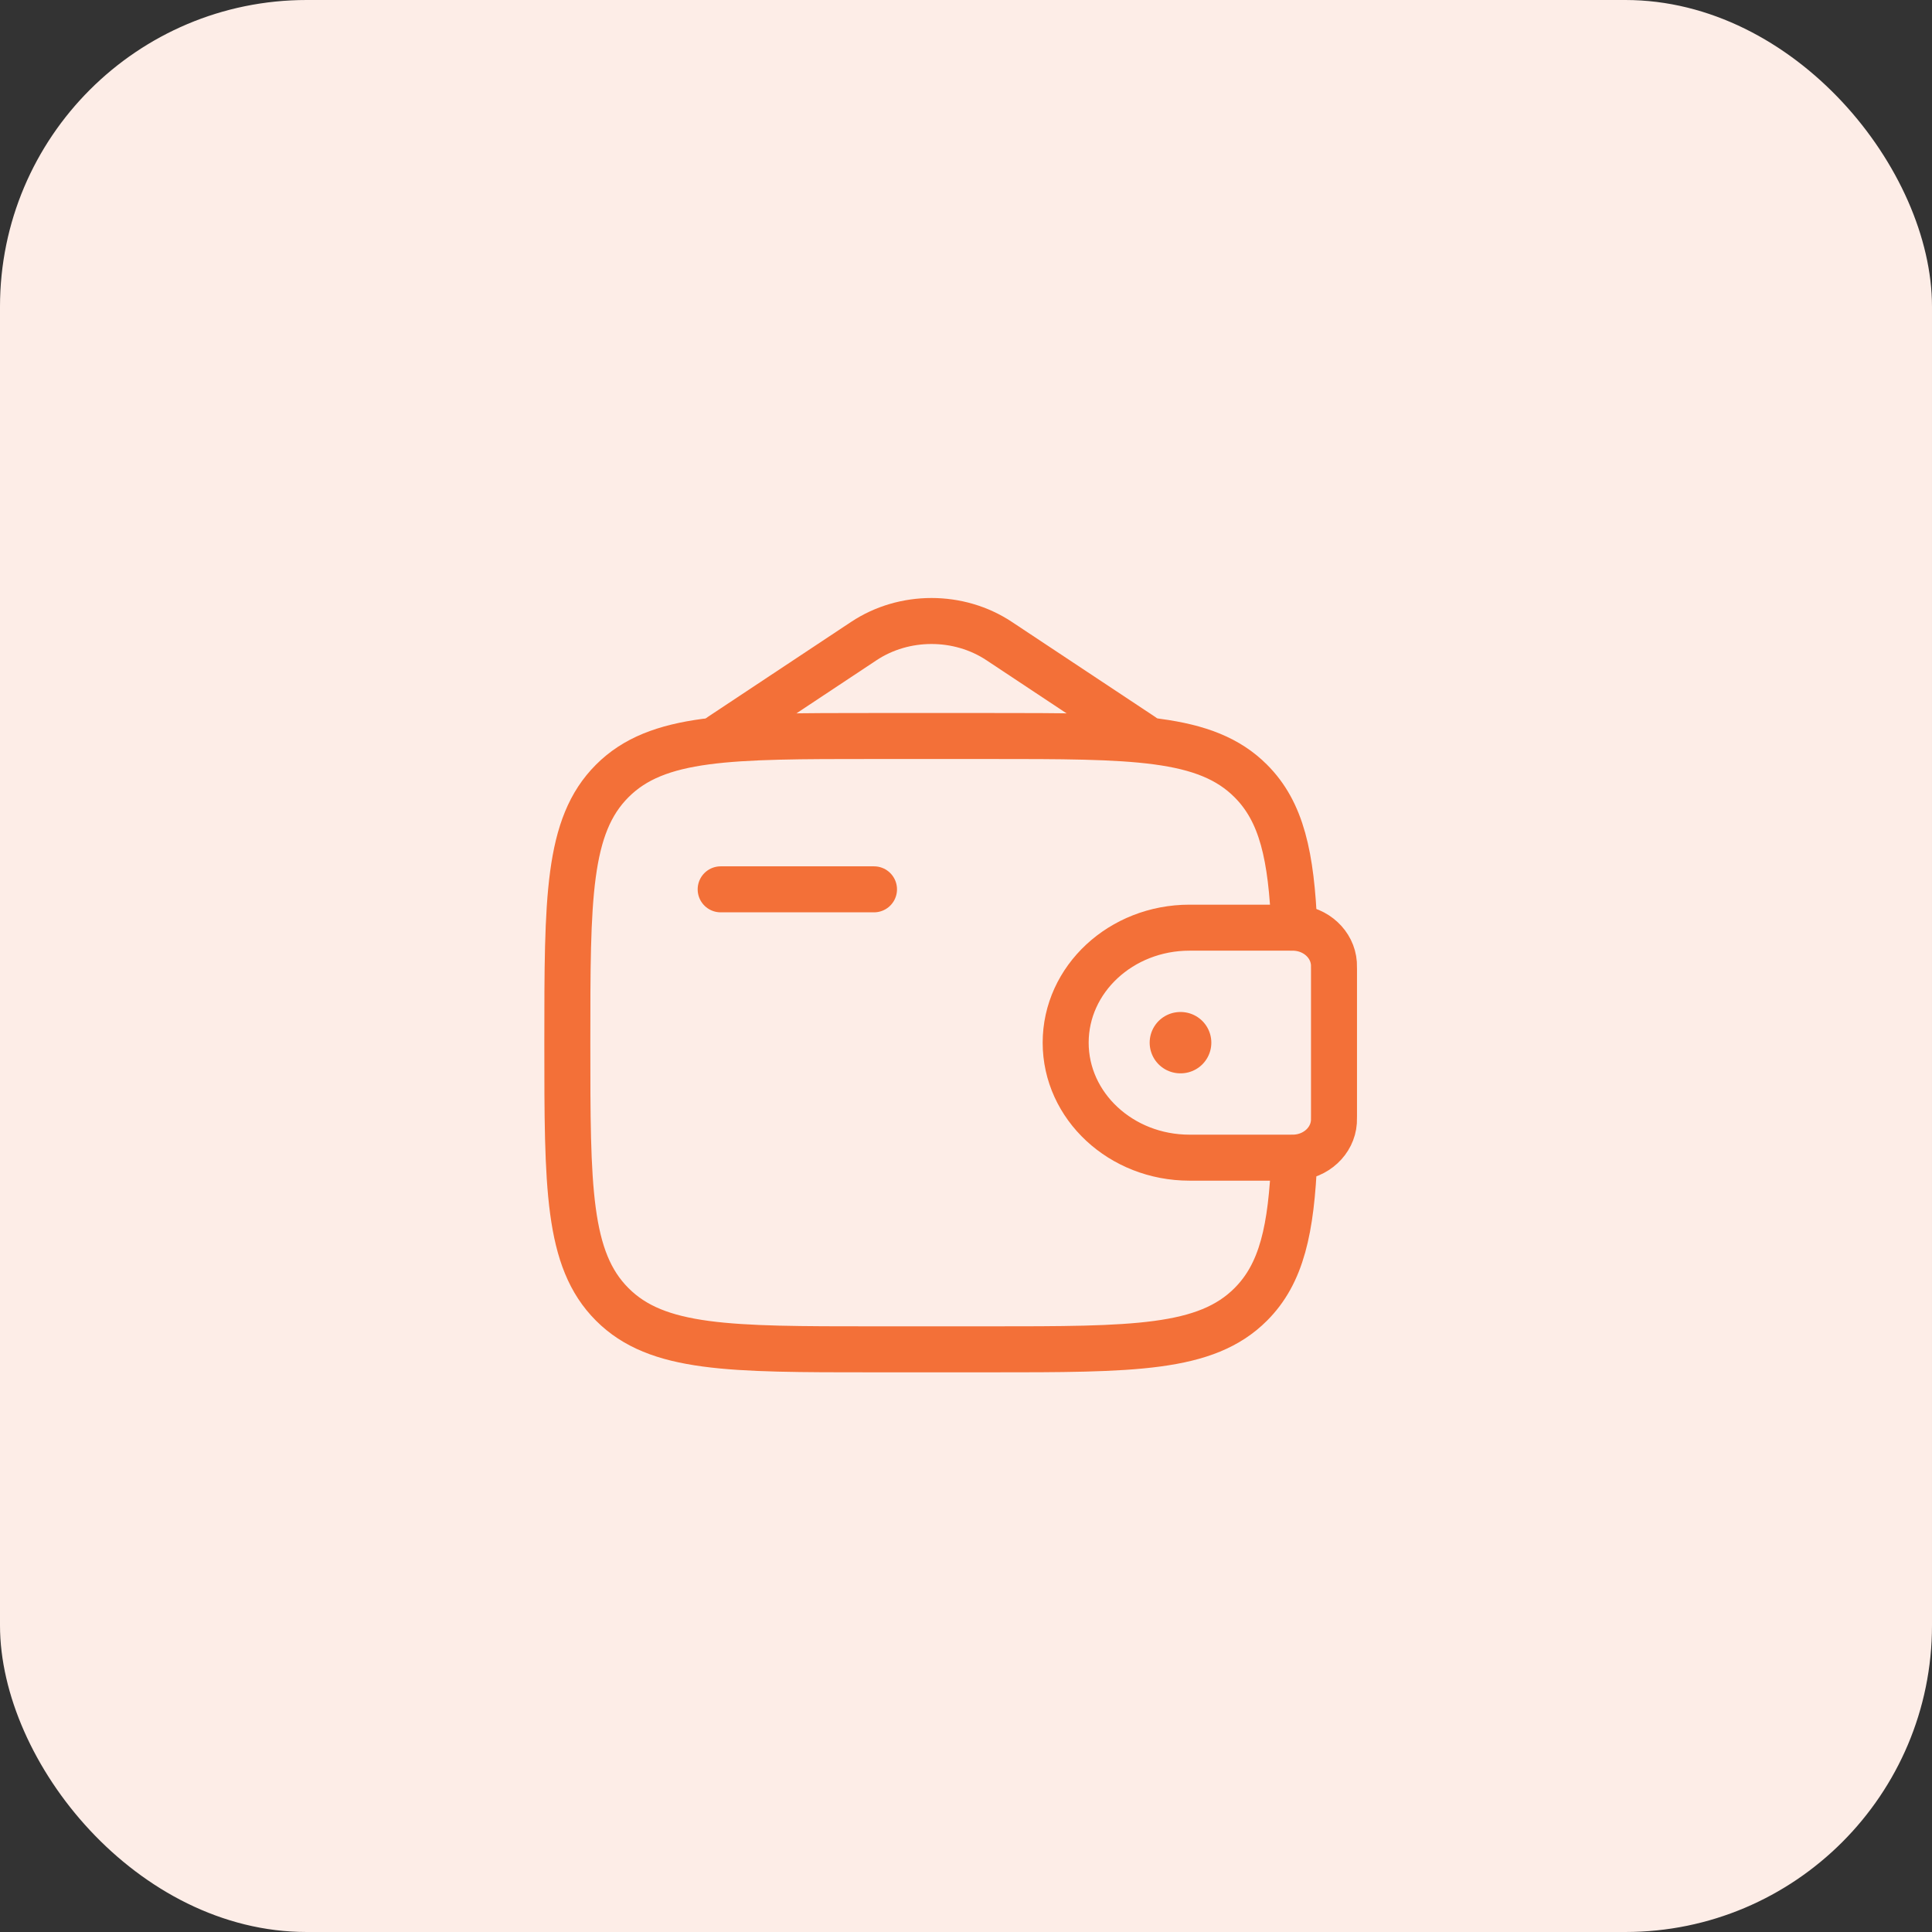 <?xml version="1.0" encoding="UTF-8"?>
<svg xmlns="http://www.w3.org/2000/svg" width="63" height="63" viewBox="0 0 63 63" fill="none">
  <rect x="0" y="0" width="63" height="63" fill="#333333" stroke="none"/>
  <rect width="63" height="63" rx="10" fill="#FDEDE7"></rect>
  <path d="M23.5 29H28.5" stroke="#F37038" stroke-width="1.5" stroke-linecap="round" stroke-linejoin="round"></path>
  <path d="M42.042 30.25H38.788C36.558 30.25 34.75 31.929 34.75 34C34.75 36.071 36.558 37.75 38.788 37.75H42.042C42.146 37.75 42.198 37.75 42.242 37.747C42.916 37.706 43.453 37.208 43.497 36.582C43.5 36.541 43.5 36.493 43.5 36.396V31.604C43.5 31.507 43.5 31.459 43.497 31.418C43.453 30.792 42.916 30.294 42.242 30.253C42.198 30.25 42.146 30.25 42.042 30.25Z" stroke="#F37038" stroke-width="1.5"></path>
  <path d="M42.206 30.25C42.109 27.91 41.796 26.475 40.785 25.465C39.321 24 36.964 24 32.25 24H28.5C23.786 24 21.429 24 19.965 25.465C18.5 26.929 18.5 29.286 18.5 34C18.5 38.714 18.5 41.071 19.965 42.535C21.429 44 23.786 44 28.5 44H32.25C36.964 44 39.321 44 40.785 42.535C41.796 41.525 42.109 40.09 42.206 37.75" stroke="#F37038" stroke-width="1.5"></path>
  <path d="M23.5 24L28.169 20.904C29.484 20.032 31.266 20.032 32.581 20.904L37.25 24" stroke="#F37038" stroke-width="1.5" stroke-linecap="round"></path>
  <path d="M38.489 34H38.5" stroke="#F37038" stroke-width="2" stroke-linecap="round" stroke-linejoin="round"></path>
</svg>
